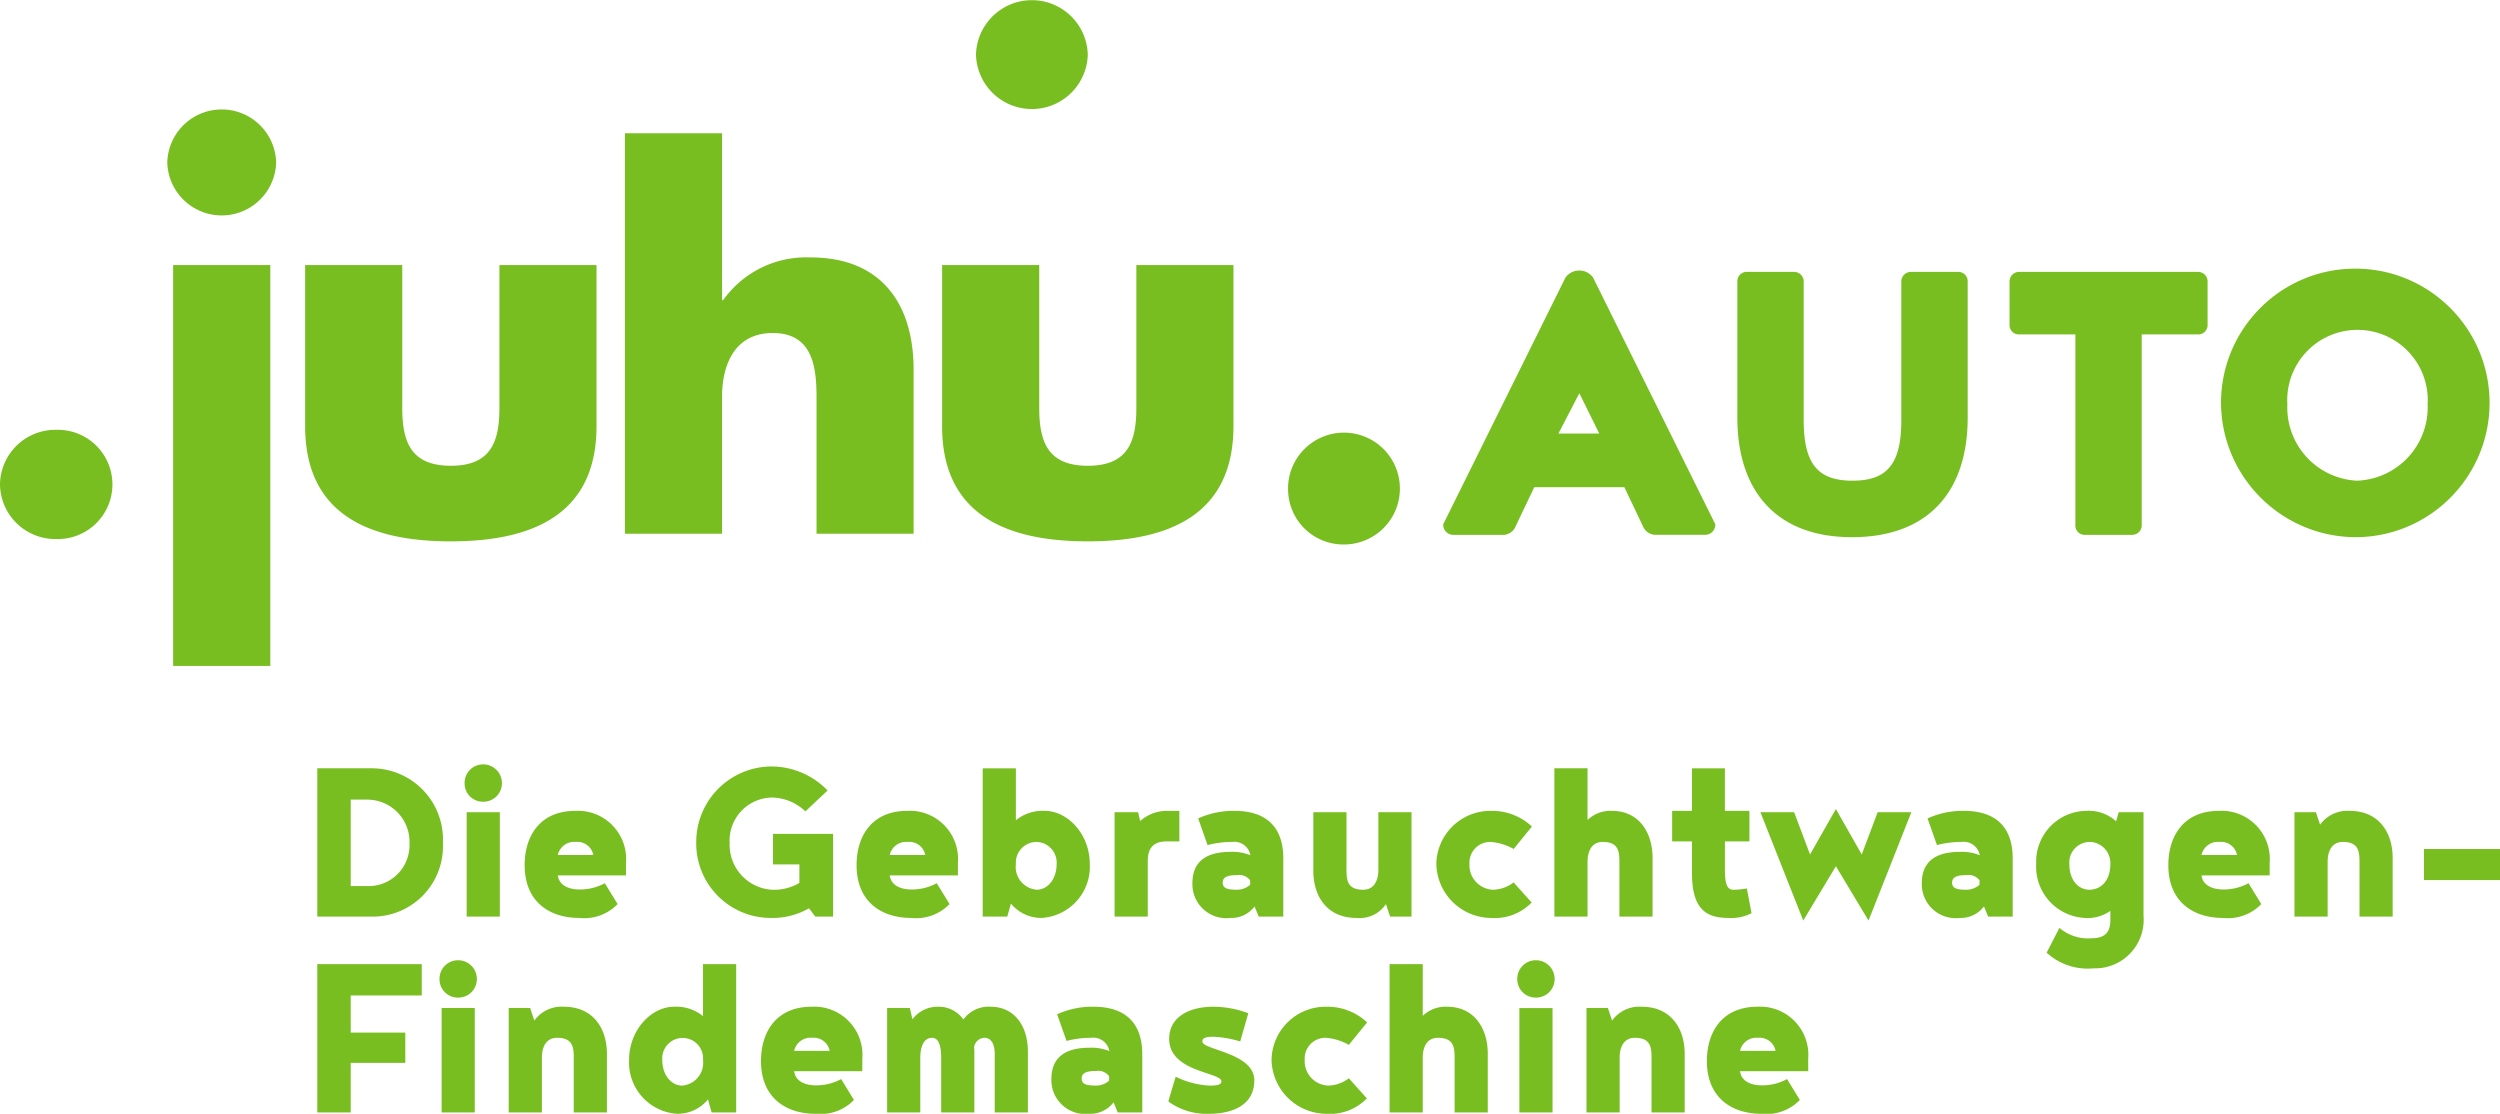 <svg xmlns="http://www.w3.org/2000/svg" viewBox="0 0 191.46 85.299">
  <path fill="#78be20" d="M180.547 41.139c5.678-.094 10.205-4.773 10.112-10.452s-4.773-10.205-10.452-10.112c-5.612.093-10.113 4.668-10.113 10.281.038 5.717 4.703 10.32 10.419 10.282l.034.001zm-.037-4.326a5.61 5.61 0 01-5.335-5.85 5.38 5.38 0 015.052-5.691 5.38 5.38 0 015.691 5.691 5.621 5.621 0 01-5.383 5.849l-.025.001zm-25.852-15.99a.735.735 0 00-.76.71V24.867a.715.715 0 00.76.745h4.282v14.605a.715.715 0 00.763.744h3.557a.735.735 0 00.762-.707V25.611h4.284a.715.715 0 00.761-.745v-3.3a.735.735 0 00-.728-.744h-.033l-13.648.001zm-12.823 20.316c5.918 0 8.858-3.582 8.858-9.146V21.567a.716.716 0 00-.762-.744h-3.557a.737.737 0 00-.764.709v10.635c0 3.335-1.051 4.646-3.736 4.646s-3.74-1.311-3.74-4.646v-10.6a.735.735 0 00-.725-.744h-3.595a.714.714 0 00-.76.744v10.425c0 5.565 2.938 9.147 8.781 9.147zM124.4 37.31l1.451 3.049c.162.341.494.57.87.6h3.879a.772.772 0 00.763-.783l-.001-.032L122 21.249a1.308 1.308 0 00-2.106 0l-9.365 18.9a.774.774 0 00.762.815h3.884c.377-.03.708-.259.871-.6l1.454-3.054h6.9zm-5.048-4.11l1.6-3.084 1.524 3.084h-3.124zM74.745 4.182a4.282 4.282 0 018.561 0 4.282 4.282 0 01-8.561 0zm23.9 33.336a4.283 4.283 0 114.382 4.18l-.102.001a4.236 4.236 0 01-4.278-4.181h-.002zM0 37.1a4.237 4.237 0 014.281-4.182 4.184 4.184 0 11.001 8.363A4.238 4.238 0 010 37.1zm21.148-24.66a4.17 4.17 0 01-8.337 0 4.17 4.17 0 018.337 0zM13.26 51V20.3h7.44V51h-7.44zm17.547-30.7v10.94c0 2.594.654 4.43 3.721 4.43s3.719-1.836 3.719-4.43V20.3h7.437v12.335c0 6.747-4.864 8.824-11.156 8.824s-11.159-2.078-11.159-8.824V20.3h7.438zM55.3 10.206v12.781h.081a7.813 7.813 0 016.7-3.272c5.313 0 7.888 3.434 7.888 8.623v12.537h-7.436v-10.5c0-2.4-.367-4.871-3.351-4.871-2.943 0-3.883 2.475-3.883 4.871v10.5h-7.438V10.206H55.3zM79.589 20.3v10.94c0 2.594.654 4.43 3.719 4.43s3.718-1.836 3.718-4.43V20.3h7.437v12.335c0 6.747-4.862 8.824-11.155 8.824S72.15 39.382 72.15 32.635V20.3h7.439zM24.3 70.199h4.16a5.388 5.388 0 005.46-5.64 5.456 5.456 0 00-5.46-5.72H24.3v11.36zm3.82-2.34h-1.26v-6.62h1.26a3.236 3.236 0 013.24 3.38 3.131 3.131 0 01-3.24 3.24zm7.46-7.88a1.4 1.4 0 001.38 1.42H37a1.417 1.417 0 001.44-1.394v-.026a1.434 1.434 0 00-1.428-1.44H37a1.416 1.416 0 00-1.42 1.414v.026zm.16 10.22h2.54v-8h-2.54v8zm10.58-2.56a3.953 3.953 0 01-1.98.48c-.46 0-1.5-.14-1.62-1.08h5.22v-.96a3.691 3.691 0 00-3.88-3.98c-2.72 0-3.88 1.94-3.88 4.16 0 2.82 1.92 4.04 4.18 4.04a3.565 3.565 0 002.94-1.06l-.98-1.6zm-2.22-3.16a1.242 1.242 0 011.34 1h-2.72a1.283 1.283 0 011.38-1zm19.7-.62h-4.6v2.34h2.02v1.42a3.832 3.832 0 01-2.12.52 3.449 3.449 0 01-3.22-3.58 3.294 3.294 0 013.22-3.48 3.784 3.784 0 012.58 1.06l1.7-1.6a6 6 0 00-4.26-1.84 5.791 5.791 0 00-5.8 5.782v.018a5.707 5.707 0 005.613 5.799l.087.001a5.627 5.627 0 002.94-.74l.48.64h1.36v-6.34zm7.94 3.78a3.953 3.953 0 01-1.98.48c-.46 0-1.5-.14-1.62-1.08h5.22v-.96a3.691 3.691 0 00-3.88-3.98c-2.72 0-3.88 1.94-3.88 4.16 0 2.82 1.92 4.04 4.18 4.04a3.565 3.565 0 002.94-1.06l-.98-1.6zm-2.22-3.16a1.242 1.242 0 011.34 1h-2.72a1.283 1.283 0 011.38-1zm9.88 3.66a1.75 1.75 0 01-1.608-1.881l.008-.079a1.59 1.59 0 011.476-1.696c.035-.002.069-.004.104-.004a1.583 1.583 0 011.544 1.621l-.004.079c0 1.16-.7 1.96-1.52 1.96zm-1.6-9.3h-2.54v11.36h1.88l.28-1a3.01 3.01 0 002.34 1.1 3.93 3.93 0 003.7-4.14c0-2.24-1.66-4.06-3.46-4.06a3.233 3.233 0 00-2.2.72v-3.98zm11.5 3.26a3.065 3.065 0 00-1.98.78l-.16-.68h-1.8v8h2.54v-4.24c0-.78.24-1.52 1.44-1.52h.98v-2.34H89.3zm5.46 6.04c-.7 0-1.12-.08-1.12-.54 0-.4.3-.58 1.12-.58.375-.057.752.097.98.4v.34c-.271.24-.618.375-.98.38zm-2.28-3.42a7.366 7.366 0 011.88-.24 1.25 1.25 0 011.4 1.02 3.626 3.626 0 00-1.52-.26c-1.7 0-2.92.62-2.92 2.4a2.6 2.6 0 002.92 2.66 2.216 2.216 0 001.84-.88l.32.78h1.88v-4.46c0-2.24-1.14-3.64-3.74-3.64a6.466 6.466 0 00-2.78.58l.72 2.04zm8.1-2.52v4.5c0 1.9 1.02 3.6 3.3 3.6a2.423 2.423 0 002.26-1.06l.32.96h1.64v-8h-2.54v4.42c0 .84-.34 1.52-1.16 1.52-1.18 0-1.28-.68-1.28-1.52v-4.42h-2.54zm15.34 5.38a2.708 2.708 0 01-1.58.56 1.869 1.869 0 01-1.801-1.935l.001-.025a1.586 1.586 0 011.62-1.7c.619.05 1.22.234 1.76.54l1.4-1.72a4.456 4.456 0 00-3.14-1.2 4.14 4.14 0 00-4.18 4.06 4.223 4.223 0 004.18 4.14 3.94 3.94 0 003.12-1.18l-1.38-1.54zm3.12 2.62h2.54v-4.2c0-.84.34-1.52 1.16-1.52 1.18 0 1.28.68 1.28 1.52v4.2h2.54v-4.5c0-1.9-1-3.6-3.12-3.6a2.514 2.514 0 00-1.86.7v-3.96h-2.54v11.36zm13.06-5.76h1.88v-2.34h-1.88v-3.26h-2.52v3.26h-1.52v2.34h1.52v2.42c0 2.7 1.02 3.44 2.78 3.44a3.438 3.438 0 001.78-.36l-.36-1.9c-.343.067-.691.1-1.04.1-.54 0-.64-.62-.64-1.56v-2.14zm6.52 1l-1.22-3.24h-2.58l3.28 8.3 2.5-4.16 2.5 4.16 3.28-8.3h-2.58l-1.22 3.24-1.98-3.48-1.98 3.48zm12 2.7c-.7 0-1.12-.08-1.12-.54 0-.4.3-.58 1.12-.58.375-.057.752.097.98.4v.34c-.271.24-.618.375-.98.38zm-2.28-3.42a7.366 7.366 0 011.88-.24 1.25 1.25 0 011.4 1.02 3.626 3.626 0 00-1.52-.26c-1.7 0-2.92.62-2.92 2.4a2.6 2.6 0 002.92 2.66 2.216 2.216 0 001.84-.88l.32.78h1.88v-4.46c0-2.24-1.14-3.64-3.74-3.64a6.466 6.466 0 00-2.78.58l.72 2.04zm11.68 3.42c-.84 0-1.54-.72-1.54-1.96a1.571 1.571 0 011.54-1.7c.893.008 1.61.739 1.602 1.632l-.002.068c0 1.28-.74 1.96-1.6 1.96zm-3.28 4.82a4.657 4.657 0 003.6 1.2 3.719 3.719 0 003.82-4.02v-7.94h-1.9l-.2.7a3.112 3.112 0 00-2.3-.8 3.888 3.888 0 00-3.823 3.954l.003.106a3.93 3.93 0 003.7 4.14 3.04 3.04 0 001.98-.54v.68c0 .86-.3 1.42-1.48 1.42a3.348 3.348 0 01-2.42-.8l-.98 1.9zm15.46-5.32a3.953 3.953 0 01-1.98.48c-.46 0-1.5-.14-1.62-1.08h5.22v-.96a3.691 3.691 0 00-3.88-3.98c-2.72 0-3.88 1.94-3.88 4.16 0 2.82 1.92 4.04 4.18 4.04a3.565 3.565 0 002.94-1.06l-.98-1.6zm-2.22-3.16a1.242 1.242 0 011.34 1h-2.72a1.283 1.283 0 011.38-1zm13.26 5.72v-4.5c0-1.9-1.02-3.6-3.3-3.6a2.578 2.578 0 00-2.26 1.06l-.32-.96h-1.64v8h2.54v-4.2c0-.84.34-1.52 1.16-1.52 1.18 0 1.28.68 1.28 1.52v4.2h2.54zm2.4-2.8h5.82v-2.38h-5.82v2.38zM32.3 76.239v-2.4h-8v11.36h2.56v-3.8h4.18v-2.32h-4.18v-2.84h5.44zm1.36-1.26a1.4 1.4 0 001.38 1.42h.04a1.417 1.417 0 001.44-1.394v-.026a1.434 1.434 0 00-1.428-1.44h-.012a1.416 1.416 0 00-1.42 1.414v.026zm.16 10.22h2.54v-8h-2.54v8zm12.66 0v-4.5c0-1.9-1.02-3.6-3.3-3.6a2.578 2.578 0 00-2.26 1.06l-.32-.96h-1.64v8h2.54v-4.2c0-.84.34-1.52 1.16-1.52 1.18 0 1.28.68 1.28 1.52v4.2h2.54zm5.76-2.06c-.82 0-1.52-.8-1.52-1.96a1.565 1.565 0 113.12 0 1.75 1.75 0 01-1.6 1.96zm1.6-5.32a3.233 3.233 0 00-2.2-.72c-1.8 0-3.46 1.82-3.46 4.06a3.93 3.93 0 003.7 4.14 3.01 3.01 0 002.34-1.1l.28 1h1.88v-11.36h-2.54v3.98zm10.58 4.82a3.953 3.953 0 01-1.98.48c-.46 0-1.5-.14-1.62-1.08h5.22v-.96a3.691 3.691 0 00-3.88-3.98c-2.72 0-3.88 1.94-3.88 4.16 0 2.82 1.92 4.04 4.18 4.04a3.565 3.565 0 002.94-1.06l-.98-1.6zm-2.22-3.16a1.242 1.242 0 011.34 1h-2.72a1.283 1.283 0 011.38-1zm12.42 1.26a4.865 4.865 0 00-.02-.54.833.833 0 01.8-.72c.48 0 .78.44.78 1.24v4.48h2.54v-4.66c0-1.94-1-3.44-2.88-3.44a2.38 2.38 0 00-2.06.98 2.3 2.3 0 00-1.92-.98 2.42 2.42 0 00-1.98.96l-.2-.86h-1.74v8h2.54v-4.2c0-.82.26-1.52.9-1.52.54 0 .7.7.7 1.52v4.2h2.54v-4.46zm9.34 2.4c-.7 0-1.12-.08-1.12-.54 0-.4.3-.58 1.12-.58.375-.057.752.097.98.4v.34c-.271.24-.618.375-.98.38zm-2.28-3.42a7.366 7.366 0 011.88-.24 1.25 1.25 0 011.4 1.02 3.626 3.626 0 00-1.52-.26c-1.7 0-2.92.62-2.92 2.4a2.6 2.6 0 002.92 2.66 2.216 2.216 0 001.84-.88l.32.78h1.88v-4.46c0-2.24-1.14-3.64-3.74-3.64a6.466 6.466 0 00-2.78.58l.72 2.04zm13.92-2.12a7.693 7.693 0 00-2.68-.5c-1.84 0-3.38.78-3.38 2.46 0 2.56 4 2.54 4 3.26 0 .32-.54.32-.94.32a6.621 6.621 0 01-2.56-.68c-.4 1.3-.56 1.88-.56 1.9a4.99 4.99 0 003.14.94c1.58 0 3.44-.56 3.44-2.56 0-2.12-3.98-2.32-3.98-2.98 0-.2.12-.36.84-.36.699.03 1.392.151 2.06.36l.62-2.16zm7.7 4.98a2.708 2.708 0 01-1.58.56 1.869 1.869 0 01-1.801-1.935l.001-.025a1.586 1.586 0 011.62-1.7c.619.05 1.22.234 1.76.54l1.4-1.72a4.456 4.456 0 00-3.14-1.2 4.14 4.14 0 00-4.18 4.06 4.223 4.223 0 004.18 4.14 3.94 3.94 0 003.12-1.18l-1.38-1.54zm3.12 2.62h2.54v-4.2c0-.84.34-1.52 1.16-1.52 1.18 0 1.28.68 1.28 1.52v4.2h2.54v-4.5c0-1.9-1-3.6-3.12-3.6a2.514 2.514 0 00-1.86.7v-3.96h-2.54v11.36zm9.78-10.22a1.4 1.4 0 001.38 1.42h.04a1.417 1.417 0 001.44-1.394v-.026a1.434 1.434 0 00-1.428-1.44h-.012a1.416 1.416 0 00-1.42 1.414v.026zm.16 10.22h2.54v-8h-2.54v8zm12.66 0v-4.5c0-1.9-1.02-3.6-3.3-3.6a2.578 2.578 0 00-2.26 1.06l-.32-.96h-1.64v8h2.54v-4.2c0-.84.34-1.52 1.16-1.52 1.18 0 1.28.68 1.28 1.52v4.2h2.54zm7.84-2.56a3.953 3.953 0 01-1.98.48c-.46 0-1.5-.14-1.62-1.08h5.22v-.96a3.691 3.691 0 00-3.88-3.98c-2.72 0-3.88 1.94-3.88 4.16 0 2.82 1.92 4.04 4.18 4.04a3.565 3.565 0 002.94-1.06l-.98-1.6zm-2.22-3.16a1.242 1.242 0 011.34 1h-2.72a1.283 1.283 0 011.38-1z"/>
</svg>
